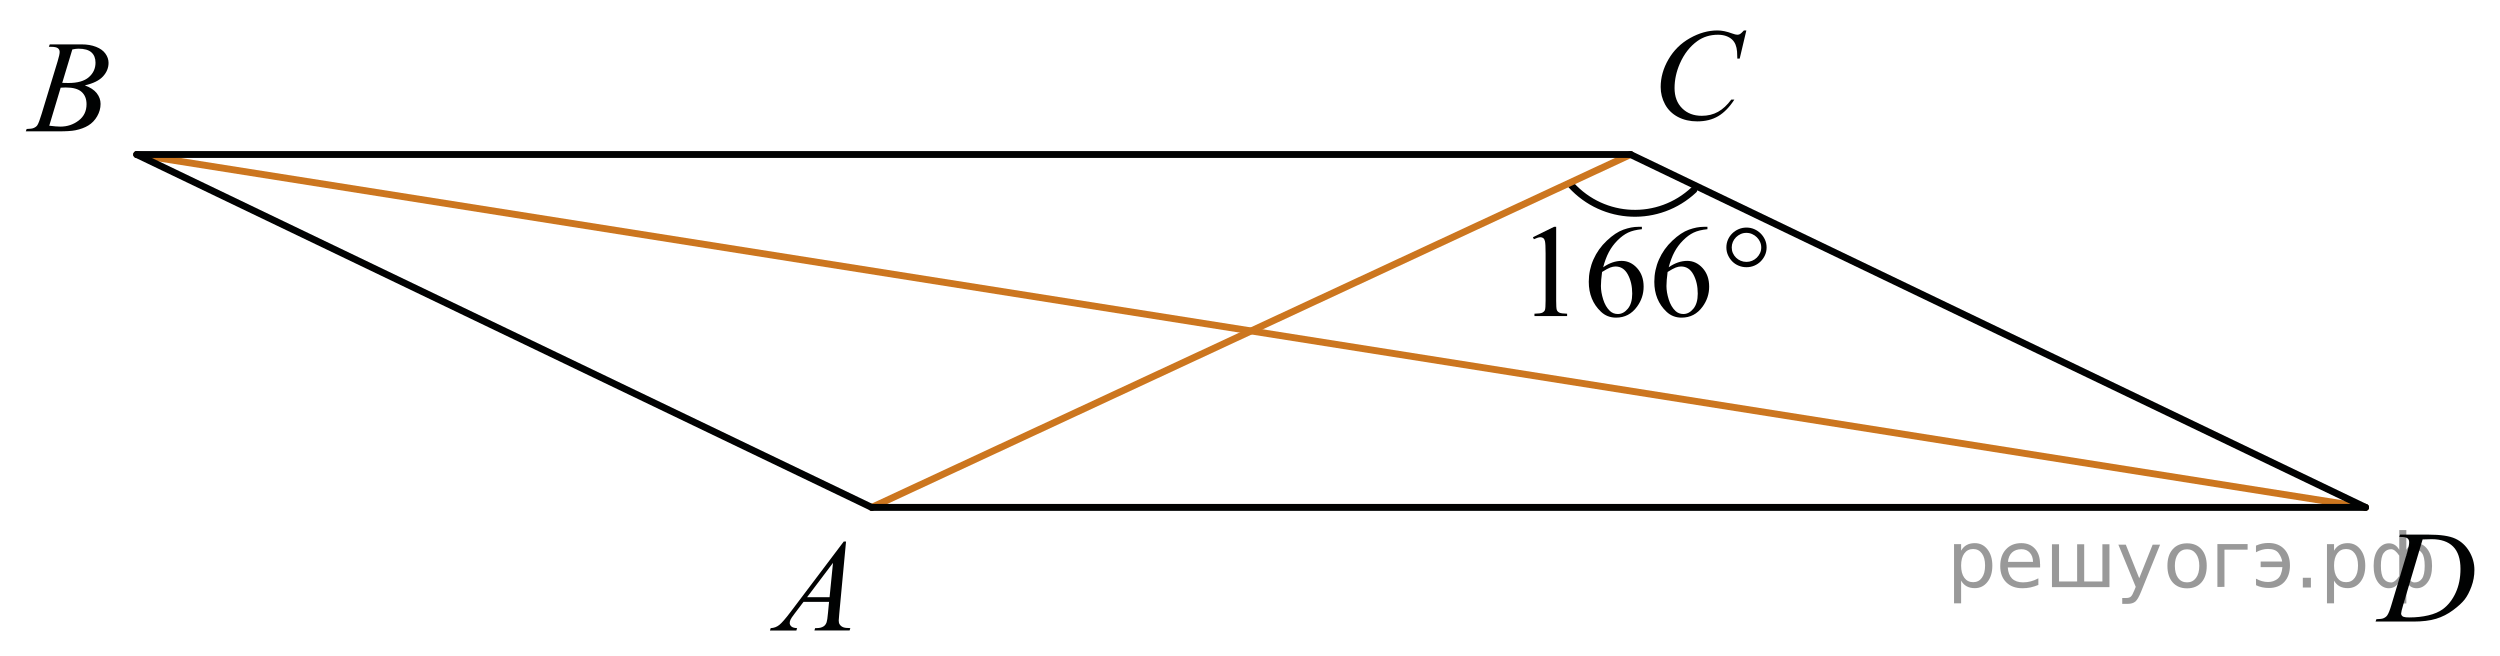<?xml version="1.0" encoding="utf-8"?>
<!-- Generator: Adobe Illustrator 16.0.0, SVG Export Plug-In . SVG Version: 6.00 Build 0)  -->
<!DOCTYPE svg PUBLIC "-//W3C//DTD SVG 1.1//EN" "http://www.w3.org/Graphics/SVG/1.1/DTD/svg11.dtd">
<svg version="1.1" id="Слой_1" xmlns="http://www.w3.org/2000/svg" xmlns:xlink="http://www.w3.org/1999/xlink" x="0px" y="0px"
	 width="272.167px" height="71.449px" viewBox="0 0 272.167 71.449" enable-background="new 0 0 272.167 71.449"
	 xml:space="preserve">
<g>
	<g>
		<path d="M166.886,25.824l2.299-1.13h0.23v8.04c0,0.533,0.021,0.865,0.066,0.997c0.044,0.131,0.136,0.231,0.275,0.302
			c0.139,0.07,0.422,0.109,0.85,0.119v0.26h-3.554v-0.26c0.446-0.01,0.733-0.048,0.864-0.116c0.13-0.067,0.221-0.159,0.271-0.273
			s0.077-0.458,0.077-1.028v-5.14c0-0.693-0.023-1.137-0.07-1.334c-0.032-0.15-0.092-0.26-0.178-0.33s-0.189-0.105-0.31-0.105
			c-0.172,0-0.411,0.073-0.718,0.218L166.886,25.824z"/>
		<path d="M178.747,24.693v0.26c-0.613,0.061-1.114,0.184-1.502,0.369c-0.388,0.185-0.771,0.467-1.149,0.846
			c-0.379,0.379-0.692,0.802-0.941,1.268c-0.248,0.466-0.456,1.019-0.623,1.66c0.669-0.463,1.34-0.695,2.014-0.695
			c0.646,0,1.205,0.262,1.68,0.786c0.474,0.524,0.71,1.199,0.71,2.022c0,0.796-0.239,1.521-0.718,2.177
			c-0.576,0.796-1.338,1.194-2.285,1.194c-0.646,0-1.194-0.216-1.645-0.646c-0.883-0.838-1.324-1.924-1.324-3.258
			c0-0.852,0.17-1.662,0.509-2.43c0.339-0.768,0.823-1.449,1.453-2.043c0.629-0.595,1.232-0.995,1.808-1.201
			c0.576-0.206,1.113-0.309,1.61-0.309H178.747z M174.412,29.608c-0.083,0.632-0.125,1.143-0.125,1.53
			c0,0.45,0.082,0.938,0.247,1.465c0.165,0.526,0.41,0.944,0.735,1.253c0.237,0.22,0.524,0.33,0.864,0.33
			c0.404,0,0.766-0.192,1.083-0.576c0.318-0.384,0.478-0.931,0.478-1.643c0-0.801-0.158-1.493-0.474-2.079
			c-0.316-0.585-0.765-0.877-1.345-0.877c-0.177,0-0.366,0.038-0.568,0.112S174.807,29.36,174.412,29.608z"/>
		<path d="M185.882,24.693v0.26c-0.613,0.061-1.114,0.184-1.502,0.369c-0.388,0.185-0.771,0.467-1.149,0.846
			c-0.379,0.379-0.692,0.802-0.941,1.268c-0.248,0.466-0.456,1.019-0.623,1.66c0.669-0.463,1.34-0.695,2.014-0.695
			c0.646,0,1.205,0.262,1.68,0.786c0.474,0.524,0.71,1.199,0.71,2.022c0,0.796-0.239,1.521-0.718,2.177
			c-0.576,0.796-1.338,1.194-2.285,1.194c-0.646,0-1.194-0.216-1.645-0.646c-0.883-0.838-1.324-1.924-1.324-3.258
			c0-0.852,0.17-1.662,0.509-2.43c0.339-0.768,0.823-1.449,1.453-2.043c0.629-0.595,1.232-0.995,1.808-1.201
			c0.576-0.206,1.113-0.309,1.61-0.309H185.882z M181.547,29.608c-0.083,0.632-0.125,1.143-0.125,1.53
			c0,0.45,0.082,0.938,0.247,1.465c0.165,0.526,0.41,0.944,0.735,1.253c0.237,0.22,0.524,0.33,0.864,0.33
			c0.404,0,0.766-0.192,1.083-0.576c0.318-0.384,0.478-0.931,0.478-1.643c0-0.801-0.158-1.493-0.474-2.079
			c-0.316-0.585-0.765-0.877-1.345-0.877c-0.177,0-0.366,0.038-0.568,0.112S181.943,29.36,181.547,29.608z"/>
	</g>
</g>
<path fill="none" stroke="#010202" stroke-width="0.75" stroke-linecap="round" stroke-linejoin="round" stroke-miterlimit="8" d="
	M184.408,20.672c-3.834,3.596-9.814,3.361-13.363-0.526"/>
<line fill="none" stroke="#CC761F" stroke-width="0.75" stroke-linecap="round" stroke-linejoin="round" stroke-miterlimit="8" x1="257.53" y1="55.238" x2="14.885" y2="16.822"/>
<line fill="none" stroke="#CC761F" stroke-width="0.75" stroke-linecap="round" stroke-linejoin="round" stroke-miterlimit="8" x1="94.9" y1="55.238" x2="177.515" y2="16.822"/>
<g>
	<g>
		<defs>
			<rect id="SVGID_1_" y="0.312" width="272.064" height="71.137"/>
		</defs>
		<clipPath id="SVGID_2_">
			<use xlink:href="#SVGID_1_"  overflow="visible"/>
		</clipPath>
	</g>
</g>
<g>
	<g>
		<defs>
			<rect id="SVGID_3_" x="0.273" y="1.3" width="14.69" height="15.6"/>
		</defs>
		<clipPath id="SVGID_4_">
			<use xlink:href="#SVGID_3_"  overflow="visible"/>
		</clipPath>
		<g clip-path="url(#SVGID_4_)">
			<path fill="#010202" d="M5.319,5.09L5.42,4.832h3.472c0.583,0,1.103,0.088,1.56,0.266c0.457,0.177,0.798,0.423,1.025,0.74
				c0.227,0.317,0.341,0.652,0.341,1.006c0,0.544-0.202,1.037-0.606,1.477c-0.404,0.44-1.063,0.765-1.976,0.974
				c0.588,0.214,1.021,0.498,1.298,0.852c0.277,0.354,0.416,0.742,0.416,1.166c0,0.47-0.125,0.919-0.373,1.348
				c-0.248,0.429-0.568,0.761-0.958,0.998c-0.39,0.238-0.86,0.412-1.41,0.524C7.818,14.261,7.206,14.3,6.374,14.3H2.809l0.093-0.258
				c0.373-0.009,0.626-0.044,0.76-0.105c0.191-0.079,0.327-0.184,0.409-0.314c0.115-0.177,0.268-0.582,0.459-1.215l1.743-5.733
				c0.148-0.484,0.222-0.824,0.222-1.019c0-0.172-0.066-0.309-0.197-0.409c-0.131-0.1-0.381-0.15-0.75-0.15
				C5.468,5.098,5.391,5.095,5.319,5.09z M5.362,13.686c0.517,0.065,0.92,0.098,1.212,0.098c0.746,0,1.407-0.219,1.983-0.656
				c0.576-0.438,0.864-1.031,0.864-1.781c0-0.572-0.178-1.02-0.535-1.34C8.532,9.685,7.957,9.524,7.163,9.524
				c-0.153,0-0.339,0.007-0.559,0.021L5.362,13.686z M6.775,9.021c0.311,0.01,0.536,0.015,0.675,0.015
				c0.995,0,1.734-0.21,2.22-0.632c0.485-0.421,0.728-0.949,0.728-1.582c0-0.479-0.148-0.854-0.445-1.121
				C9.656,5.434,9.183,5.3,8.533,5.3c-0.172,0-0.392,0.028-0.66,0.084L6.775,9.021z"/>
		</g>
	</g>
</g>
<g>
	<g>
		<defs>
			<rect id="SVGID_5_" x="256.177" y="54.666" width="15.99" height="15.599"/>
		</defs>
		<clipPath id="SVGID_6_">
			<use xlink:href="#SVGID_5_"  overflow="visible"/>
		</clipPath>
		<g clip-path="url(#SVGID_6_)">
			<path fill="#010202" d="M261.201,58.46l0.086-0.258h3.1c1.312,0,2.283,0.146,2.916,0.439s1.137,0.755,1.514,1.386
				c0.377,0.632,0.564,1.308,0.564,2.028c0,0.619-0.107,1.222-0.324,1.806s-0.463,1.052-0.737,1.403s-0.694,0.738-1.263,1.162
				s-1.184,0.736-1.848,0.939c-0.662,0.201-1.49,0.303-2.482,0.303h-4.107l0.092-0.258c0.377-0.01,0.631-0.041,0.76-0.099
				c0.189-0.079,0.332-0.187,0.422-0.321c0.139-0.195,0.294-0.588,0.466-1.18l1.718-5.727c0.133-0.451,0.2-0.805,0.2-1.062
				c0-0.183-0.063-0.321-0.187-0.419c-0.125-0.098-0.367-0.146-0.729-0.146h-0.159V58.46z M263.742,58.727l-2.104,7.087
				c-0.158,0.531-0.236,0.859-0.236,0.984c0,0.074,0.024,0.146,0.075,0.217c0.05,0.068,0.118,0.115,0.204,0.141
				c0.124,0.041,0.323,0.063,0.601,0.063c0.749,0,1.444-0.075,2.088-0.227c0.642-0.152,1.166-0.377,1.577-0.675
				c0.582-0.433,1.048-1.028,1.396-1.786c0.348-0.76,0.522-1.623,0.522-2.592c0-1.094-0.269-1.906-0.803-2.439
				s-1.314-0.801-2.341-0.801C264.468,58.699,264.142,58.708,263.742,58.727z"/>
		</g>
	</g>
</g>
<line fill="none" stroke="#010202" stroke-width="0.75" stroke-linecap="round" stroke-linejoin="round" stroke-miterlimit="8" x1="257.53" y1="55.238" x2="94.9" y2="55.238"/>
<line fill="none" stroke="#010202" stroke-width="0.75" stroke-linecap="round" stroke-linejoin="round" stroke-miterlimit="8" x1="257.53" y1="55.238" x2="177.515" y2="16.822"/>
<line fill="none" stroke="#010202" stroke-width="0.75" stroke-linecap="round" stroke-linejoin="round" stroke-miterlimit="8" x1="177.515" y1="16.822" x2="14.885" y2="16.822"/>
<line fill="none" stroke="#010202" stroke-width="0.75" stroke-linecap="round" stroke-linejoin="round" stroke-miterlimit="8" x1="94.9" y1="55.238" x2="14.885" y2="16.822"/>
<g>
	<g>
		<defs>
			<rect id="SVGID_7_" x="80.938" y="55.639" width="14.689" height="15.601"/>
		</defs>
		<clipPath id="SVGID_8_">
			<use xlink:href="#SVGID_7_"  overflow="visible"/>
		</clipPath>
		<g clip-path="url(#SVGID_8_)">
			<path fill="#010202" d="M92.106,58.953l-0.739,7.875c-0.039,0.368-0.058,0.61-0.058,0.728c0,0.187,0.036,0.327,0.108,0.426
				c0.091,0.136,0.214,0.235,0.369,0.3c0.155,0.065,0.417,0.098,0.786,0.098l-0.079,0.26h-3.83l0.079-0.26h0.165
				c0.311,0,0.564-0.063,0.76-0.194c0.139-0.088,0.247-0.233,0.323-0.438c0.053-0.146,0.103-0.484,0.151-1.021l0.115-1.201h-2.783
				l-0.99,1.306c-0.225,0.293-0.366,0.504-0.423,0.633c-0.057,0.127-0.086,0.248-0.086,0.359c0,0.148,0.062,0.276,0.187,0.385
				c0.124,0.105,0.33,0.164,0.617,0.174l-0.079,0.259h-2.876l0.079-0.259c0.354-0.014,0.666-0.129,0.936-0.346
				s0.673-0.679,1.208-1.387l5.81-7.693h0.25V58.953z M90.686,61.277l-2.819,3.735h2.446L90.686,61.277z"/>
		</g>
	</g>
</g>
<g>
	<g>
		<defs>
			<rect id="SVGID_9_" x="177.789" width="15.989" height="16.9"/>
		</defs>
		<clipPath id="SVGID_10_">
			<use xlink:href="#SVGID_9_"  overflow="visible"/>
		</clipPath>
		<g clip-path="url(#SVGID_10_)">
			<path fill="#010202" d="M190.119,3.315l-0.724,3.065h-0.258l-0.029-0.768c-0.022-0.279-0.078-0.528-0.164-0.747
				c-0.086-0.219-0.215-0.409-0.387-0.569c-0.173-0.16-0.39-0.286-0.651-0.377s-0.554-0.136-0.873-0.136
				c-0.854,0-1.601,0.228-2.24,0.684c-0.814,0.582-1.455,1.404-1.918,2.465c-0.381,0.875-0.571,1.762-0.571,2.661
				c0,0.917,0.274,1.649,0.823,2.196c0.547,0.547,1.262,0.82,2.14,0.82c0.663,0,1.254-0.144,1.771-0.433
				c0.518-0.289,0.998-0.733,1.441-1.334h0.337c-0.524,0.815-1.106,1.414-1.746,1.798c-0.64,0.384-1.405,0.576-2.298,0.576
				c-0.792,0-1.493-0.162-2.104-0.485c-0.61-0.323-1.076-0.778-1.396-1.365c-0.318-0.586-0.479-1.217-0.479-1.892
				c0-1.034,0.283-2.039,0.852-3.017s1.347-1.746,2.337-2.304s1.987-0.838,2.995-0.838c0.473,0,1.002,0.109,1.589,0.328
				c0.258,0.093,0.444,0.14,0.56,0.14c0.114,0,0.215-0.023,0.301-0.07s0.229-0.179,0.43-0.398H190.119z"/>
		</g>
	</g>
</g>
<g>
	<g>
		<path d="M192.15,27.776c-0.117,0.26-0.275,0.488-0.475,0.686s-0.431,0.352-0.693,0.462c-0.263,0.111-0.545,0.166-0.847,0.166
			s-0.586-0.055-0.854-0.166c-0.268-0.11-0.499-0.265-0.693-0.462s-0.351-0.426-0.467-0.686c-0.117-0.26-0.176-0.539-0.176-0.837
			s0.057-0.577,0.168-0.837c0.112-0.26,0.268-0.488,0.467-0.686c0.2-0.197,0.434-0.354,0.701-0.469
			c0.268-0.115,0.552-0.173,0.854-0.173s0.584,0.058,0.847,0.173c0.263,0.116,0.494,0.272,0.693,0.469s0.357,0.426,0.475,0.686
			c0.116,0.26,0.175,0.539,0.175,0.837S192.266,27.517,192.15,27.776z M191.61,26.333c-0.088-0.192-0.204-0.361-0.351-0.505
			c-0.146-0.144-0.316-0.26-0.511-0.346c-0.194-0.087-0.404-0.13-0.628-0.13s-0.431,0.043-0.62,0.13
			c-0.189,0.086-0.357,0.202-0.504,0.346c-0.146,0.145-0.26,0.313-0.343,0.505s-0.124,0.395-0.124,0.606
			c0,0.221,0.041,0.426,0.124,0.613s0.197,0.354,0.343,0.498c0.146,0.144,0.316,0.257,0.512,0.339
			c0.194,0.082,0.403,0.123,0.627,0.123c0.214,0,0.419-0.041,0.613-0.123c0.194-0.082,0.365-0.195,0.511-0.339
			c0.146-0.145,0.263-0.311,0.351-0.498s0.131-0.392,0.131-0.613C191.741,26.728,191.698,26.526,191.61,26.333z"/>
	</g>
</g>
<g style="stroke:none;fill:#000;fill-opacity:0.40"><path d="m 213.5,63.2 v 2.48 h -0.77 v -6.44 h 0.77 v 0.71 q 0.24,-0.42 0.61,-0.62 0.37,-0.20 0.88,-0.20 0.85,0 1.38,0.68 0.53,0.68 0.53,1.77 0,1.10 -0.53,1.77 -0.53,0.68 -1.38,0.68 -0.51,0 -0.88,-0.20 -0.37,-0.20 -0.61,-0.62 z m 2.61,-1.63 q 0,-0.85 -0.35,-1.32 -0.35,-0.48 -0.95,-0.48 -0.61,0 -0.96,0.48 -0.35,0.48 -0.35,1.32 0,0.85 0.35,1.33 0.35,0.48 0.96,0.48 0.61,0 0.95,-0.48 0.35,-0.48 0.35,-1.33 z"/><path d="m 222.1,61.4 v 0.38 h -3.52 q 0.05,0.79 0.47,1.21 0.43,0.41 1.19,0.41 0.44,0 0.85,-0.11 0.42,-0.11 0.82,-0.33 v 0.72 q -0.41,0.17 -0.85,0.27 -0.43,0.09 -0.88,0.09 -1.12,0 -1.77,-0.65 -0.65,-0.65 -0.65,-1.76 0,-1.15 0.62,-1.82 0.62,-0.68 1.67,-0.68 0.94,0 1.49,0.61 0.55,0.60 0.55,1.65 z m -0.77,-0.23 q -0.01,-0.63 -0.35,-1.00 -0.34,-0.38 -0.91,-0.38 -0.64,0 -1.03,0.36 -0.38,0.36 -0.44,1.02 z"/><path d="m 226.9,63.3 h 1.98 v -4.05 h 0.77 v 4.67 h -6.26 v -4.67 h 0.77 v 4.05 h 1.97 v -4.05 h 0.77 z"/><path d="m 233.1,64.4 q -0.33,0.83 -0.63,1.09 -0.31,0.25 -0.82,0.25 h -0.61 v -0.64 h 0.45 q 0.32,0 0.49,-0.15 0.17,-0.15 0.39,-0.71 l 0.14,-0.35 -1.89,-4.59 h 0.81 l 1.46,3.65 1.46,-3.65 h 0.81 z"/><path d="m 238.1,59.8 q -0.62,0 -0.97,0.48 -0.36,0.48 -0.36,1.32 0,0.84 0.35,1.32 0.36,0.48 0.98,0.48 0.61,0 0.97,-0.48 0.36,-0.48 0.36,-1.32 0,-0.83 -0.36,-1.31 -0.36,-0.49 -0.97,-0.49 z m 0,-0.65 q 1,0 1.57,0.65 0.57,0.65 0.57,1.80 0,1.15 -0.57,1.80 -0.57,0.65 -1.57,0.65 -1.00,0 -1.57,-0.65 -0.57,-0.65 -0.57,-1.80 0,-1.15 0.57,-1.80 0.57,-0.65 1.57,-0.65 z"/><path d="m 241.4,63.9 v -4.67 h 3.29 v 0.61 h -2.52 v 4.05 z"/><path d="m 245.6,63.0 q 0.66,0.36 1.31,0.36 0.61,0 1.05,-0.35 0.44,-0.36 0.52,-1.27 h -2.37 v -0.61 h 2.34 q -0.05,-0.44 -0.38,-0.90 -0.33,-0.47 -1.16,-0.47 -0.64,0 -1.31,0.36 v -0.72 q 0.65,-0.29 1.35,-0.29 1.09,0 1.72,0.66 0.63,0.66 0.63,1.79 0,1.12 -0.61,1.79 -0.61,0.66 -1.68,0.66 -0.79,0 -1.40,-0.30 z"/><path d="m 250.7,62.9 h 0.88 v 1.06 h -0.88 z"/><path d="m 254.1,63.2 v 2.48 h -0.77 v -6.44 h 0.77 v 0.71 q 0.24,-0.42 0.61,-0.62 0.37,-0.20 0.88,-0.20 0.85,0 1.38,0.68 0.53,0.68 0.53,1.77 0,1.10 -0.53,1.77 -0.53,0.68 -1.38,0.68 -0.51,0 -0.88,-0.20 -0.37,-0.20 -0.61,-0.62 z m 2.61,-1.63 q 0,-0.85 -0.35,-1.32 -0.35,-0.48 -0.95,-0.48 -0.61,0 -0.96,0.48 -0.35,0.48 -0.35,1.32 0,0.85 0.35,1.33 0.35,0.48 0.96,0.48 0.61,0 0.95,-0.48 0.35,-0.48 0.35,-1.33 z"/><path d="m 259.2,61.6 q 0,0.98 0.30,1.40 0.30,0.41 0.82,0.41 0.41,0 0.88,-0.70 v -2.22 q -0.47,-0.70 -0.88,-0.70 -0.51,0 -0.82,0.42 -0.30,0.41 -0.30,1.39 z m 2,4.10 v -2.37 q -0.24,0.39 -0.51,0.55 -0.27,0.16 -0.62,0.16 -0.70,0 -1.18,-0.64 -0.48,-0.65 -0.48,-1.79 0,-1.15 0.48,-1.80 0.49,-0.66 1.18,-0.66 0.35,0 0.62,0.16 0.28,0.16 0.51,0.55 v -2.15 h 0.77 v 2.15 q 0.24,-0.39 0.51,-0.55 0.28,-0.16 0.62,-0.16 0.70,0 1.18,0.66 0.49,0.66 0.49,1.80 0,1.15 -0.49,1.79 -0.48,0.64 -1.18,0.64 -0.35,0 -0.62,-0.16 -0.27,-0.16 -0.51,-0.55 v 2.37 z m 2.77,-4.10 q 0,-0.98 -0.30,-1.39 -0.30,-0.42 -0.81,-0.42 -0.41,0 -0.88,0.70 v 2.22 q 0.47,0.70 0.88,0.70 0.51,0 0.81,-0.41 0.30,-0.42 0.30,-1.40 z"/></g></svg>

<!--File created and owned by https://sdamgia.ru. Copying is prohibited. All rights reserved.-->
